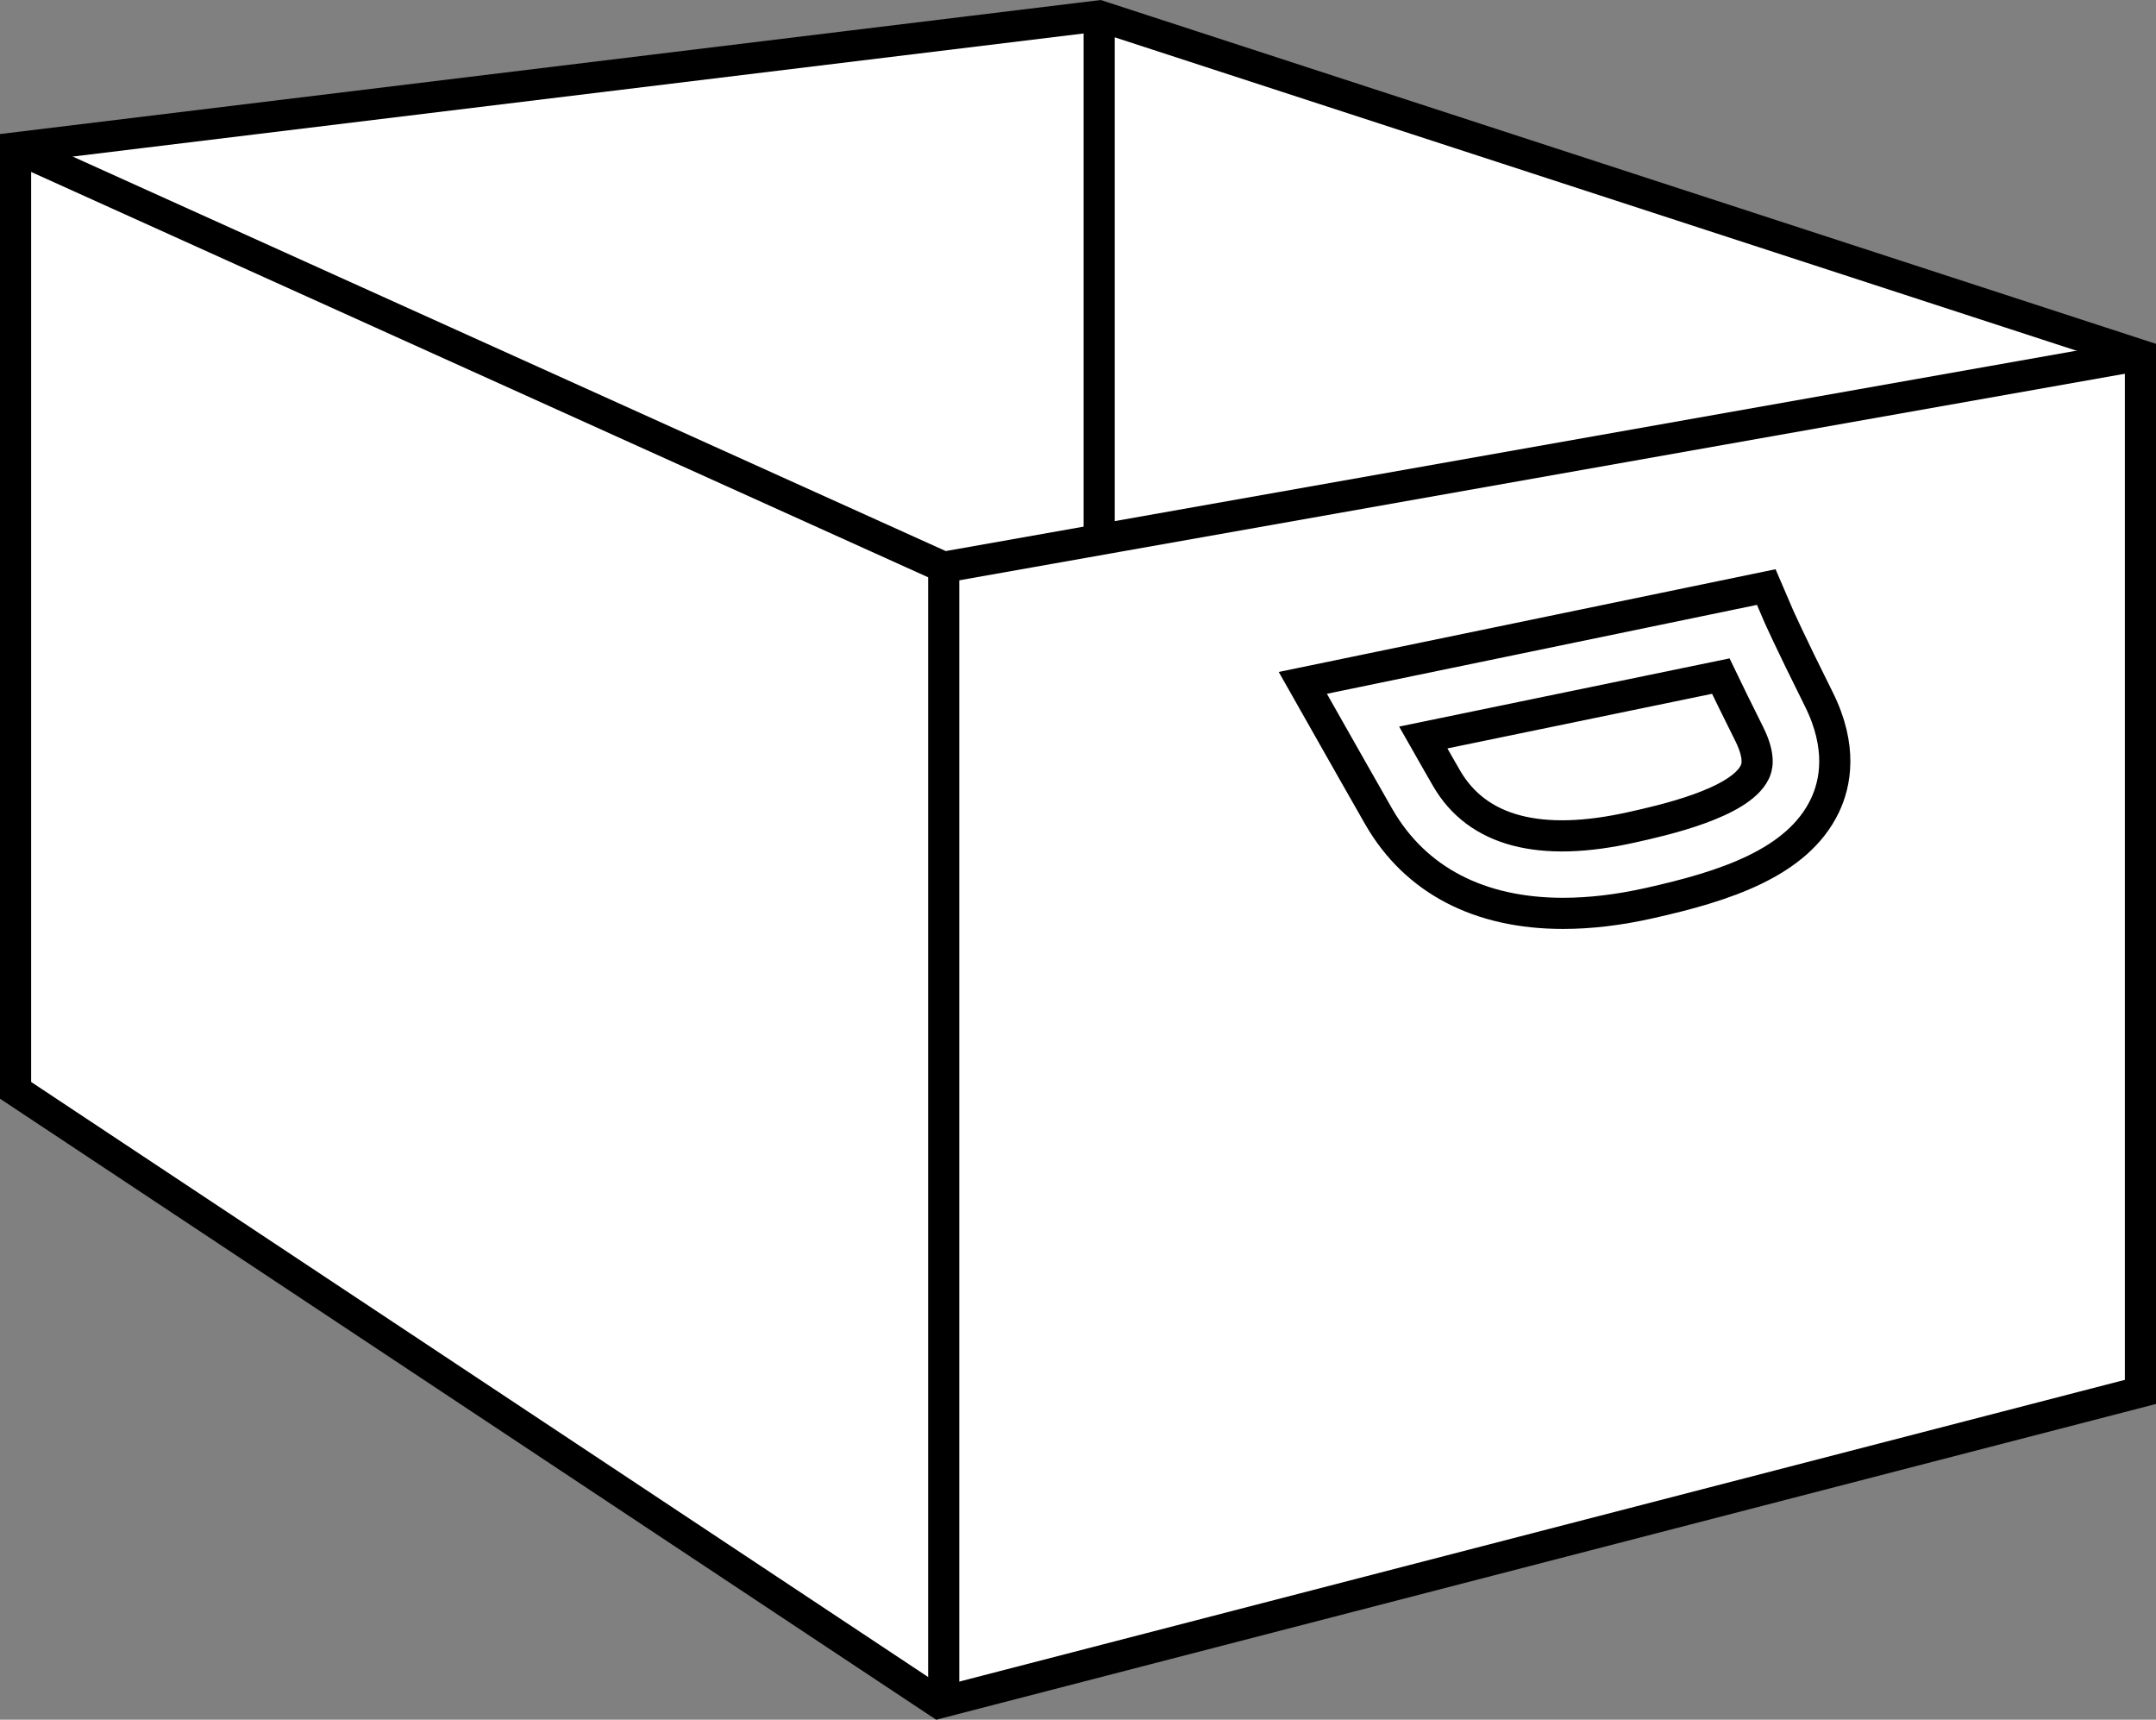 <?xml version="1.0" encoding="iso-8859-1"?>
<!-- Generator: Adobe Illustrator 27.2.0, SVG Export Plug-In . SVG Version: 6.00 Build 0)  -->
<svg version="1.1" id="image" xmlns="http://www.w3.org/2000/svg" xmlns:xlink="http://www.w3.org/1999/xlink" x="0px" y="0px"
	 width="55.387px" height="44.17px" viewBox="0 0 55.387 44.17" enable-background="new 0 0 55.387 44.17"
	 xml:space="preserve">
<rect x="0" y="0" width="55.387" height="44.17" fill="#808080" stroke="none"/>
<polygon fill="#FFFFFF" stroke="#000000" stroke-width="0.8" stroke-miterlimit="10" points="28.238,0.408 0.4,3.797 
	0.4,28.004 24.123,43.738 54.987,35.75 54.987,9.122 "/>
<polyline fill="none" stroke="#000000" stroke-width="0.8" stroke-miterlimit="10" points="0.4,3.797 24.244,14.569 
	54.987,9.122 "/>
<line fill="none" stroke="#000000" stroke-width="0.8" stroke-miterlimit="10" x1="24.244" y1="14.569" x2="24.244" y2="43.738"/>
<line fill="none" stroke="#000000" stroke-width="0.8" stroke-miterlimit="10" x1="28.238" y1="0.408" x2="28.238" y2="13.964"/>
<path fill="#FFFFFF" stroke="#000000" stroke-width="0.8" stroke-miterlimit="10" d="M40.155,23.459
	c-2.144,0-3.787-0.844-4.729-2.473c-0.168-0.289-1.281-2.254-1.281-2.254l-0.676-1.193l11.906-2.461l0.322,0.75
	c0.012,0.023,0.256,0.584,1.025,2.125c0.619,1.238,0.43,2.17,0.16,2.736c-0.705,1.48-2.588,2.078-4.516,2.508
	C41.583,23.373,40.843,23.459,40.155,23.459z M36.564,18.942c0.264,0.463,0.519,0.916,0.594,1.041
	c0.791,1.371,2.408,1.797,4.775,1.262c0.758-0.168,2.764-0.613,3.147-1.414c0.041-0.09,0.168-0.355-0.144-0.982
	c-0.326-0.652-0.562-1.137-0.729-1.484L36.564,18.942z"/>
</svg>

